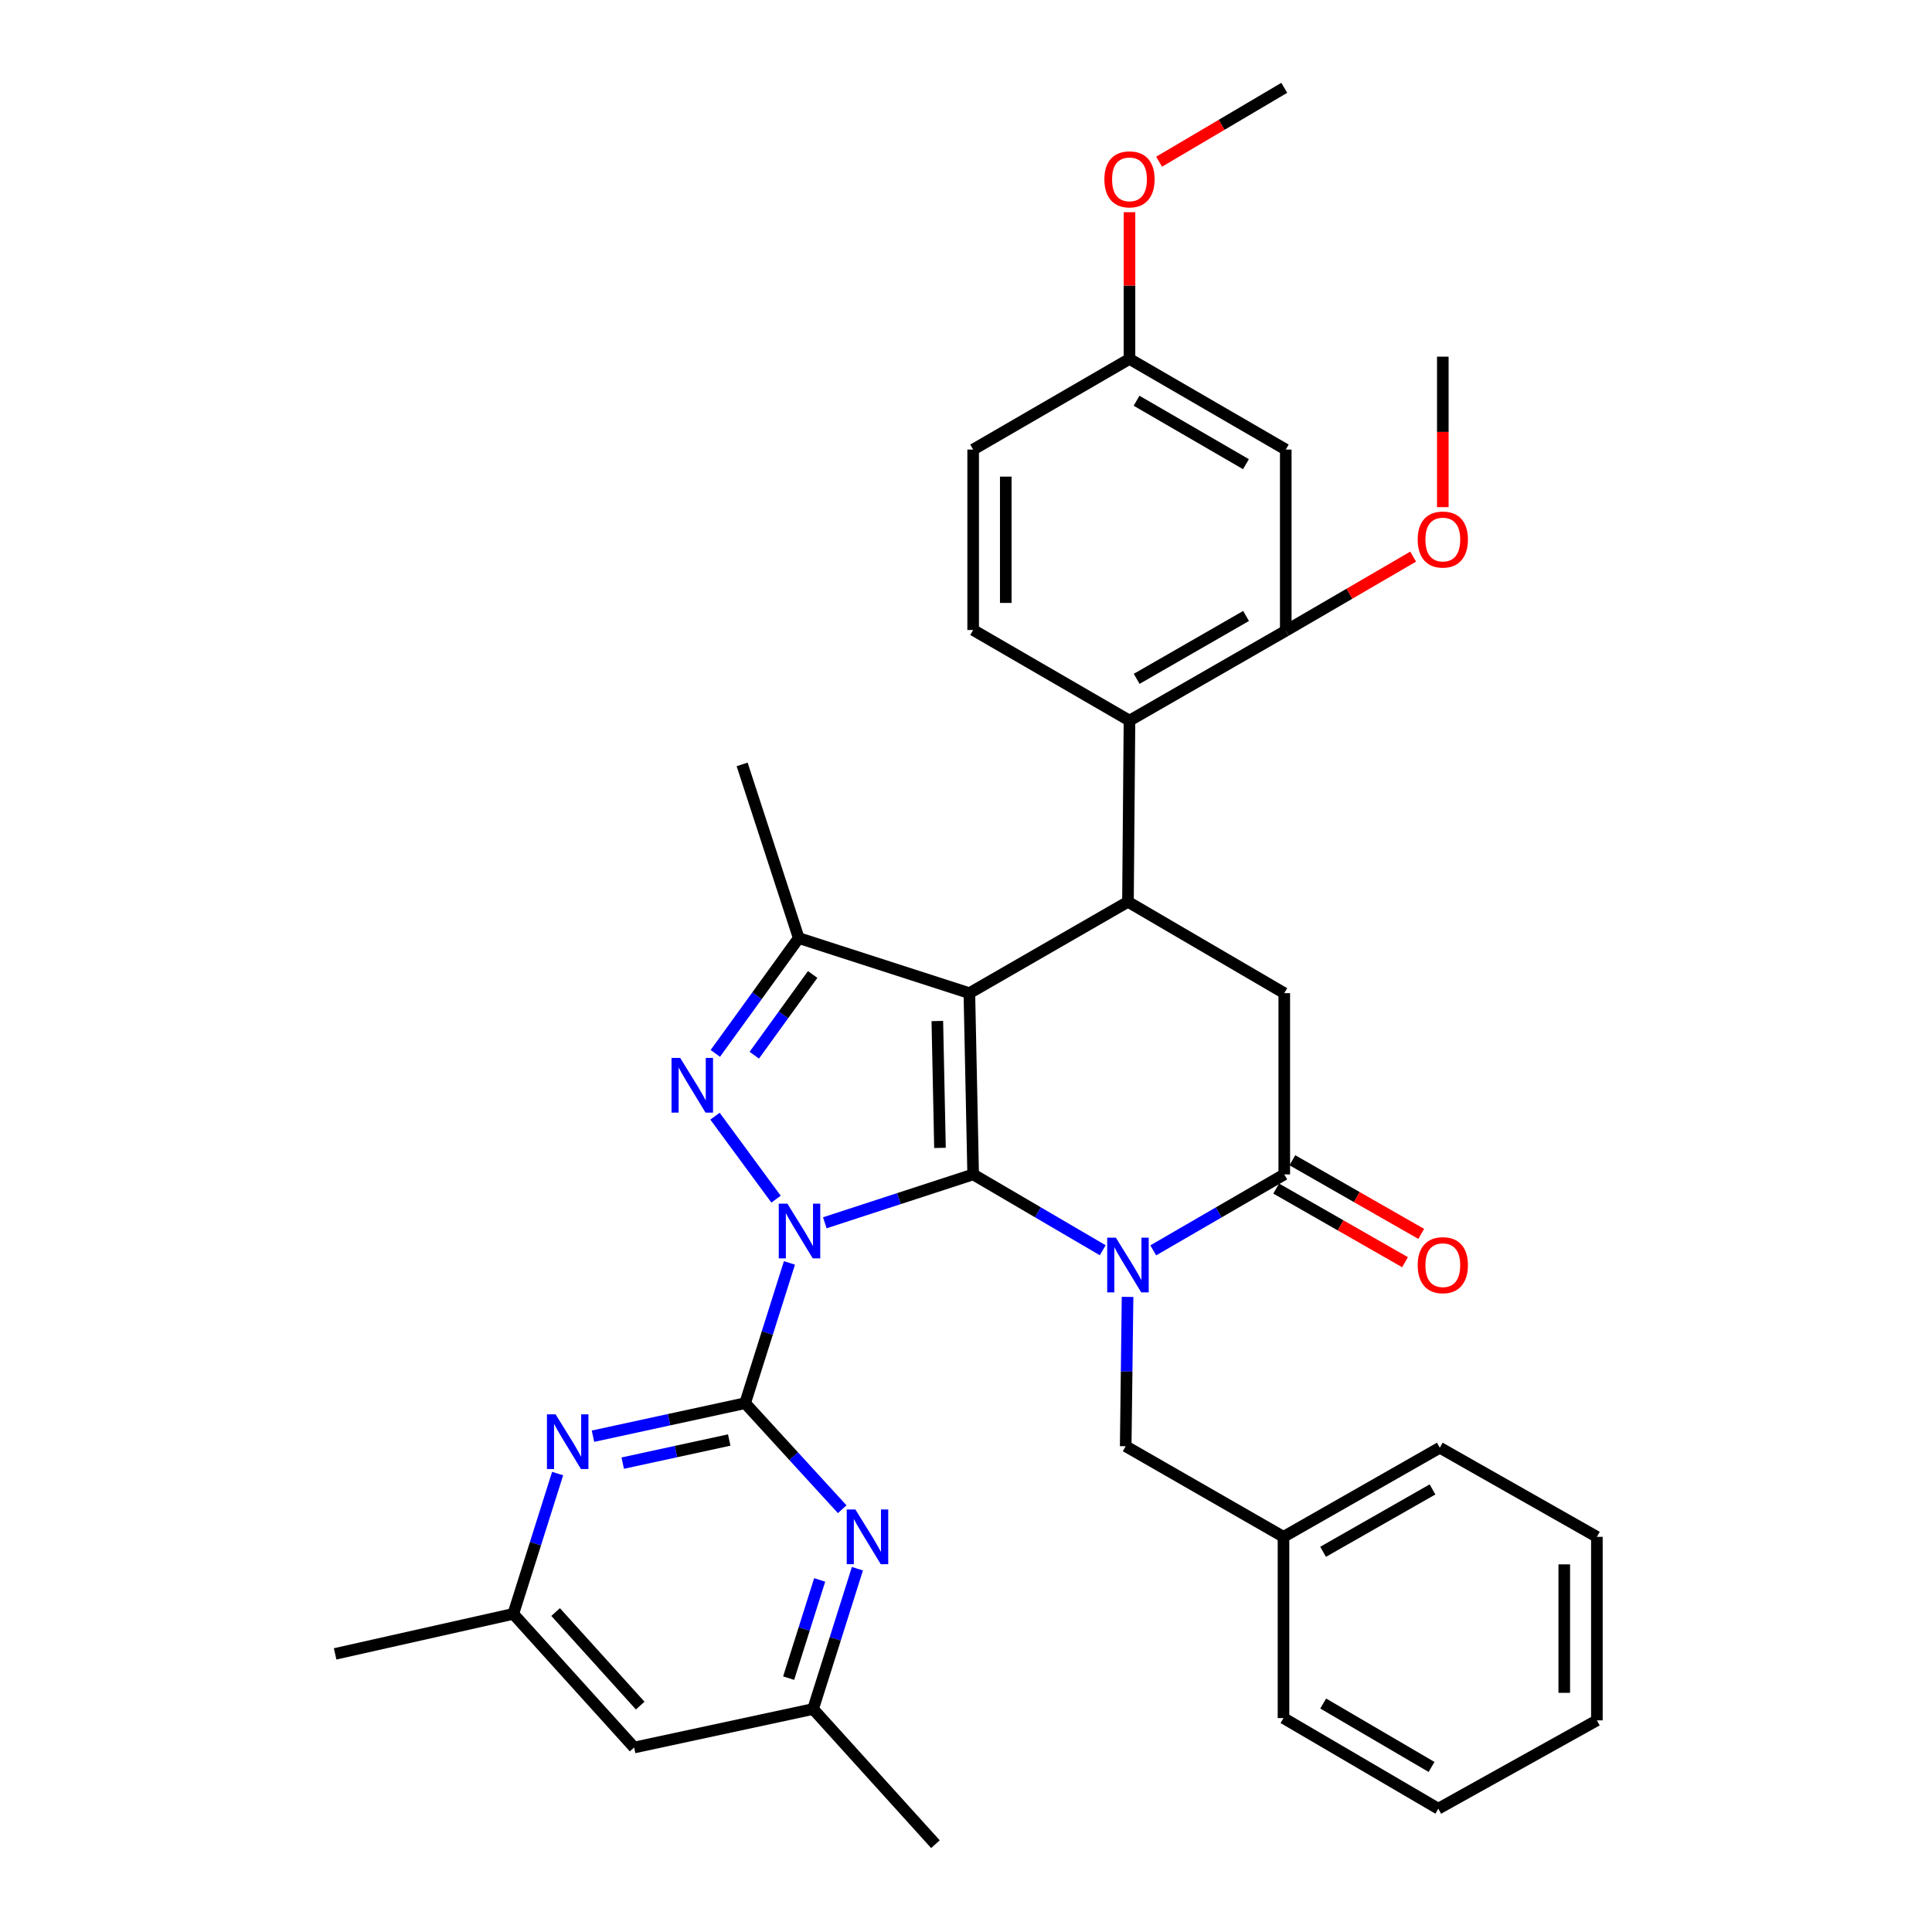 <?xml version='1.0' encoding='iso-8859-1'?>
<svg version='1.1' baseProfile='full'
              xmlns='http://www.w3.org/2000/svg'
                      xmlns:rdkit='http://www.rdkit.org/xml'
                      xmlns:xlink='http://www.w3.org/1999/xlink'
                  xml:space='preserve'
width='1000px' height='1000px' viewBox='0 0 1000 1000'>
<!-- END OF HEADER -->
<rect style='opacity:1.0;fill:#FFFFFF;stroke:none' width='1000' height='1000' x='0' y='0'> </rect>
<path class='bond-0' d='M 426.927,632.911 L 465.316,620.39' style='fill:none;fill-rule:evenodd;stroke:#0000FF;stroke-width:6px;stroke-linecap:butt;stroke-linejoin:miter;stroke-opacity:1' />
<path class='bond-0' d='M 465.316,620.39 L 503.704,607.869' style='fill:none;fill-rule:evenodd;stroke:#000000;stroke-width:6px;stroke-linecap:butt;stroke-linejoin:miter;stroke-opacity:1' />
<path class='bond-3' d='M 401.683,620.684 L 370.086,577.736' style='fill:none;fill-rule:evenodd;stroke:#0000FF;stroke-width:6px;stroke-linecap:butt;stroke-linejoin:miter;stroke-opacity:1' />
<path class='bond-4' d='M 408.613,653.681 L 397.146,689.985' style='fill:none;fill-rule:evenodd;stroke:#0000FF;stroke-width:6px;stroke-linecap:butt;stroke-linejoin:miter;stroke-opacity:1' />
<path class='bond-4' d='M 397.146,689.985 L 385.679,726.288' style='fill:none;fill-rule:evenodd;stroke:#000000;stroke-width:6px;stroke-linecap:butt;stroke-linejoin:miter;stroke-opacity:1' />
<path class='bond-1' d='M 503.704,607.869 L 501.744,514.058' style='fill:none;fill-rule:evenodd;stroke:#000000;stroke-width:6px;stroke-linecap:butt;stroke-linejoin:miter;stroke-opacity:1' />
<path class='bond-1' d='M 486.533,594.15 L 485.161,528.482' style='fill:none;fill-rule:evenodd;stroke:#000000;stroke-width:6px;stroke-linecap:butt;stroke-linejoin:miter;stroke-opacity:1' />
<path class='bond-2' d='M 503.704,607.869 L 537.238,627.497' style='fill:none;fill-rule:evenodd;stroke:#000000;stroke-width:6px;stroke-linecap:butt;stroke-linejoin:miter;stroke-opacity:1' />
<path class='bond-2' d='M 537.238,627.497 L 570.771,647.124' style='fill:none;fill-rule:evenodd;stroke:#0000FF;stroke-width:6px;stroke-linecap:butt;stroke-linejoin:miter;stroke-opacity:1' />
<path class='bond-6' d='M 501.744,514.058 L 583.832,466.773' style='fill:none;fill-rule:evenodd;stroke:#000000;stroke-width:6px;stroke-linecap:butt;stroke-linejoin:miter;stroke-opacity:1' />
<path class='bond-35' d='M 501.744,514.058 L 413.42,485.539' style='fill:none;fill-rule:evenodd;stroke:#000000;stroke-width:6px;stroke-linecap:butt;stroke-linejoin:miter;stroke-opacity:1' />
<path class='bond-7' d='M 596.91,647.188 L 630.824,627.528' style='fill:none;fill-rule:evenodd;stroke:#0000FF;stroke-width:6px;stroke-linecap:butt;stroke-linejoin:miter;stroke-opacity:1' />
<path class='bond-7' d='M 630.824,627.528 L 664.738,607.869' style='fill:none;fill-rule:evenodd;stroke:#000000;stroke-width:6px;stroke-linecap:butt;stroke-linejoin:miter;stroke-opacity:1' />
<path class='bond-13' d='M 583.626,671.274 L 583.143,709.918' style='fill:none;fill-rule:evenodd;stroke:#0000FF;stroke-width:6px;stroke-linecap:butt;stroke-linejoin:miter;stroke-opacity:1' />
<path class='bond-13' d='M 583.143,709.918 L 582.66,748.561' style='fill:none;fill-rule:evenodd;stroke:#000000;stroke-width:6px;stroke-linecap:butt;stroke-linejoin:miter;stroke-opacity:1' />
<path class='bond-5' d='M 370.26,545.235 L 391.84,515.387' style='fill:none;fill-rule:evenodd;stroke:#0000FF;stroke-width:6px;stroke-linecap:butt;stroke-linejoin:miter;stroke-opacity:1' />
<path class='bond-5' d='M 391.84,515.387 L 413.42,485.539' style='fill:none;fill-rule:evenodd;stroke:#000000;stroke-width:6px;stroke-linecap:butt;stroke-linejoin:miter;stroke-opacity:1' />
<path class='bond-5' d='M 390.414,546.171 L 405.52,525.278' style='fill:none;fill-rule:evenodd;stroke:#0000FF;stroke-width:6px;stroke-linecap:butt;stroke-linejoin:miter;stroke-opacity:1' />
<path class='bond-5' d='M 405.52,525.278 L 420.626,504.384' style='fill:none;fill-rule:evenodd;stroke:#000000;stroke-width:6px;stroke-linecap:butt;stroke-linejoin:miter;stroke-opacity:1' />
<path class='bond-8' d='M 385.679,726.288 L 346.303,734.832' style='fill:none;fill-rule:evenodd;stroke:#000000;stroke-width:6px;stroke-linecap:butt;stroke-linejoin:miter;stroke-opacity:1' />
<path class='bond-8' d='M 346.303,734.832 L 306.927,743.377' style='fill:none;fill-rule:evenodd;stroke:#0000FF;stroke-width:6px;stroke-linecap:butt;stroke-linejoin:miter;stroke-opacity:1' />
<path class='bond-8' d='M 377.446,745.348 L 349.883,751.329' style='fill:none;fill-rule:evenodd;stroke:#000000;stroke-width:6px;stroke-linecap:butt;stroke-linejoin:miter;stroke-opacity:1' />
<path class='bond-8' d='M 349.883,751.329 L 322.32,757.31' style='fill:none;fill-rule:evenodd;stroke:#0000FF;stroke-width:6px;stroke-linecap:butt;stroke-linejoin:miter;stroke-opacity:1' />
<path class='bond-9' d='M 385.679,726.288 L 410.802,753.729' style='fill:none;fill-rule:evenodd;stroke:#000000;stroke-width:6px;stroke-linecap:butt;stroke-linejoin:miter;stroke-opacity:1' />
<path class='bond-9' d='M 410.802,753.729 L 435.926,781.17' style='fill:none;fill-rule:evenodd;stroke:#0000FF;stroke-width:6px;stroke-linecap:butt;stroke-linejoin:miter;stroke-opacity:1' />
<path class='bond-24' d='M 413.42,485.539 L 384.122,395.657' style='fill:none;fill-rule:evenodd;stroke:#000000;stroke-width:6px;stroke-linecap:butt;stroke-linejoin:miter;stroke-opacity:1' />
<path class='bond-10' d='M 583.832,466.773 L 584.62,372.981' style='fill:none;fill-rule:evenodd;stroke:#000000;stroke-width:6px;stroke-linecap:butt;stroke-linejoin:miter;stroke-opacity:1' />
<path class='bond-37' d='M 583.832,466.773 L 664.738,514.058' style='fill:none;fill-rule:evenodd;stroke:#000000;stroke-width:6px;stroke-linecap:butt;stroke-linejoin:miter;stroke-opacity:1' />
<path class='bond-11' d='M 664.738,607.869 L 664.738,514.058' style='fill:none;fill-rule:evenodd;stroke:#000000;stroke-width:6px;stroke-linecap:butt;stroke-linejoin:miter;stroke-opacity:1' />
<path class='bond-18' d='M 660.55,615.197 L 693.899,634.257' style='fill:none;fill-rule:evenodd;stroke:#000000;stroke-width:6px;stroke-linecap:butt;stroke-linejoin:miter;stroke-opacity:1' />
<path class='bond-18' d='M 693.899,634.257 L 727.247,653.317' style='fill:none;fill-rule:evenodd;stroke:#FF0000;stroke-width:6px;stroke-linecap:butt;stroke-linejoin:miter;stroke-opacity:1' />
<path class='bond-18' d='M 668.927,600.541 L 702.275,619.601' style='fill:none;fill-rule:evenodd;stroke:#000000;stroke-width:6px;stroke-linecap:butt;stroke-linejoin:miter;stroke-opacity:1' />
<path class='bond-18' d='M 702.275,619.601 L 735.624,638.661' style='fill:none;fill-rule:evenodd;stroke:#FF0000;stroke-width:6px;stroke-linecap:butt;stroke-linejoin:miter;stroke-opacity:1' />
<path class='bond-16' d='M 288.626,762.713 L 277.155,799.026' style='fill:none;fill-rule:evenodd;stroke:#0000FF;stroke-width:6px;stroke-linecap:butt;stroke-linejoin:miter;stroke-opacity:1' />
<path class='bond-16' d='M 277.155,799.026 L 265.684,835.338' style='fill:none;fill-rule:evenodd;stroke:#000000;stroke-width:6px;stroke-linecap:butt;stroke-linejoin:miter;stroke-opacity:1' />
<path class='bond-17' d='M 443.799,811.959 L 432.328,848.271' style='fill:none;fill-rule:evenodd;stroke:#0000FF;stroke-width:6px;stroke-linecap:butt;stroke-linejoin:miter;stroke-opacity:1' />
<path class='bond-17' d='M 432.328,848.271 L 420.857,884.584' style='fill:none;fill-rule:evenodd;stroke:#000000;stroke-width:6px;stroke-linecap:butt;stroke-linejoin:miter;stroke-opacity:1' />
<path class='bond-17' d='M 424.261,817.767 L 416.231,843.186' style='fill:none;fill-rule:evenodd;stroke:#0000FF;stroke-width:6px;stroke-linecap:butt;stroke-linejoin:miter;stroke-opacity:1' />
<path class='bond-17' d='M 416.231,843.186 L 408.201,868.605' style='fill:none;fill-rule:evenodd;stroke:#000000;stroke-width:6px;stroke-linecap:butt;stroke-linejoin:miter;stroke-opacity:1' />
<path class='bond-12' d='M 584.62,372.981 L 665.508,326.483' style='fill:none;fill-rule:evenodd;stroke:#000000;stroke-width:6px;stroke-linecap:butt;stroke-linejoin:miter;stroke-opacity:1' />
<path class='bond-12' d='M 588.34,351.371 L 644.962,318.823' style='fill:none;fill-rule:evenodd;stroke:#000000;stroke-width:6px;stroke-linecap:butt;stroke-linejoin:miter;stroke-opacity:1' />
<path class='bond-15' d='M 584.62,372.981 L 503.704,326.08' style='fill:none;fill-rule:evenodd;stroke:#000000;stroke-width:6px;stroke-linecap:butt;stroke-linejoin:miter;stroke-opacity:1' />
<path class='bond-14' d='M 665.508,326.483 L 665.508,232.691' style='fill:none;fill-rule:evenodd;stroke:#000000;stroke-width:6px;stroke-linecap:butt;stroke-linejoin:miter;stroke-opacity:1' />
<path class='bond-22' d='M 665.508,326.483 L 698.477,307.298' style='fill:none;fill-rule:evenodd;stroke:#000000;stroke-width:6px;stroke-linecap:butt;stroke-linejoin:miter;stroke-opacity:1' />
<path class='bond-22' d='M 698.477,307.298 L 731.447,288.113' style='fill:none;fill-rule:evenodd;stroke:#FF0000;stroke-width:6px;stroke-linecap:butt;stroke-linejoin:miter;stroke-opacity:1' />
<path class='bond-23' d='M 582.66,748.561 L 664.335,795.462' style='fill:none;fill-rule:evenodd;stroke:#000000;stroke-width:6px;stroke-linecap:butt;stroke-linejoin:miter;stroke-opacity:1' />
<path class='bond-39' d='M 665.508,232.691 L 584.62,185.781' style='fill:none;fill-rule:evenodd;stroke:#000000;stroke-width:6px;stroke-linecap:butt;stroke-linejoin:miter;stroke-opacity:1' />
<path class='bond-39' d='M 644.906,240.258 L 588.284,207.421' style='fill:none;fill-rule:evenodd;stroke:#000000;stroke-width:6px;stroke-linecap:butt;stroke-linejoin:miter;stroke-opacity:1' />
<path class='bond-21' d='M 503.704,326.08 L 503.704,232.691' style='fill:none;fill-rule:evenodd;stroke:#000000;stroke-width:6px;stroke-linecap:butt;stroke-linejoin:miter;stroke-opacity:1' />
<path class='bond-21' d='M 520.585,312.072 L 520.585,246.7' style='fill:none;fill-rule:evenodd;stroke:#000000;stroke-width:6px;stroke-linecap:butt;stroke-linejoin:miter;stroke-opacity:1' />
<path class='bond-27' d='M 265.684,835.338 L 173.458,856.046' style='fill:none;fill-rule:evenodd;stroke:#000000;stroke-width:6px;stroke-linecap:butt;stroke-linejoin:miter;stroke-opacity:1' />
<path class='bond-36' d='M 265.684,835.338 L 328.228,904.512' style='fill:none;fill-rule:evenodd;stroke:#000000;stroke-width:6px;stroke-linecap:butt;stroke-linejoin:miter;stroke-opacity:1' />
<path class='bond-36' d='M 287.587,834.393 L 331.368,882.815' style='fill:none;fill-rule:evenodd;stroke:#000000;stroke-width:6px;stroke-linecap:butt;stroke-linejoin:miter;stroke-opacity:1' />
<path class='bond-19' d='M 420.857,884.584 L 328.228,904.512' style='fill:none;fill-rule:evenodd;stroke:#000000;stroke-width:6px;stroke-linecap:butt;stroke-linejoin:miter;stroke-opacity:1' />
<path class='bond-26' d='M 420.857,884.584 L 484.179,954.545' style='fill:none;fill-rule:evenodd;stroke:#000000;stroke-width:6px;stroke-linecap:butt;stroke-linejoin:miter;stroke-opacity:1' />
<path class='bond-20' d='M 584.62,185.781 L 503.704,232.691' style='fill:none;fill-rule:evenodd;stroke:#000000;stroke-width:6px;stroke-linecap:butt;stroke-linejoin:miter;stroke-opacity:1' />
<path class='bond-25' d='M 584.62,185.781 L 584.62,147.808' style='fill:none;fill-rule:evenodd;stroke:#000000;stroke-width:6px;stroke-linecap:butt;stroke-linejoin:miter;stroke-opacity:1' />
<path class='bond-25' d='M 584.62,147.808 L 584.62,109.835' style='fill:none;fill-rule:evenodd;stroke:#FF0000;stroke-width:6px;stroke-linecap:butt;stroke-linejoin:miter;stroke-opacity:1' />
<path class='bond-28' d='M 746.798,262.495 L 746.798,223.552' style='fill:none;fill-rule:evenodd;stroke:#FF0000;stroke-width:6px;stroke-linecap:butt;stroke-linejoin:miter;stroke-opacity:1' />
<path class='bond-28' d='M 746.798,223.552 L 746.798,184.609' style='fill:none;fill-rule:evenodd;stroke:#000000;stroke-width:6px;stroke-linecap:butt;stroke-linejoin:miter;stroke-opacity:1' />
<path class='bond-29' d='M 664.335,795.462 L 745.241,749.34' style='fill:none;fill-rule:evenodd;stroke:#000000;stroke-width:6px;stroke-linecap:butt;stroke-linejoin:miter;stroke-opacity:1' />
<path class='bond-29' d='M 684.831,803.209 L 741.466,770.923' style='fill:none;fill-rule:evenodd;stroke:#000000;stroke-width:6px;stroke-linecap:butt;stroke-linejoin:miter;stroke-opacity:1' />
<path class='bond-30' d='M 664.335,795.462 L 664.335,889.273' style='fill:none;fill-rule:evenodd;stroke:#000000;stroke-width:6px;stroke-linecap:butt;stroke-linejoin:miter;stroke-opacity:1' />
<path class='bond-31' d='M 599.946,83.702 L 632.342,64.578' style='fill:none;fill-rule:evenodd;stroke:#FF0000;stroke-width:6px;stroke-linecap:butt;stroke-linejoin:miter;stroke-opacity:1' />
<path class='bond-31' d='M 632.342,64.578 L 664.738,45.455' style='fill:none;fill-rule:evenodd;stroke:#000000;stroke-width:6px;stroke-linecap:butt;stroke-linejoin:miter;stroke-opacity:1' />
<path class='bond-32' d='M 745.241,749.34 L 826.542,795.462' style='fill:none;fill-rule:evenodd;stroke:#000000;stroke-width:6px;stroke-linecap:butt;stroke-linejoin:miter;stroke-opacity:1' />
<path class='bond-33' d='M 664.335,889.273 L 744.454,936.173' style='fill:none;fill-rule:evenodd;stroke:#000000;stroke-width:6px;stroke-linecap:butt;stroke-linejoin:miter;stroke-opacity:1' />
<path class='bond-33' d='M 684.881,881.74 L 740.964,914.57' style='fill:none;fill-rule:evenodd;stroke:#000000;stroke-width:6px;stroke-linecap:butt;stroke-linejoin:miter;stroke-opacity:1' />
<path class='bond-38' d='M 826.542,795.462 L 826.542,890.454' style='fill:none;fill-rule:evenodd;stroke:#000000;stroke-width:6px;stroke-linecap:butt;stroke-linejoin:miter;stroke-opacity:1' />
<path class='bond-38' d='M 809.661,809.711 L 809.661,876.206' style='fill:none;fill-rule:evenodd;stroke:#000000;stroke-width:6px;stroke-linecap:butt;stroke-linejoin:miter;stroke-opacity:1' />
<path class='bond-34' d='M 744.454,936.173 L 826.542,890.454' style='fill:none;fill-rule:evenodd;stroke:#000000;stroke-width:6px;stroke-linecap:butt;stroke-linejoin:miter;stroke-opacity:1' />
<path  class='atom-0' d='M 407.563 623.025
L 416.843 638.025
Q 417.763 639.505, 419.243 642.185
Q 420.723 644.865, 420.803 645.025
L 420.803 623.025
L 424.563 623.025
L 424.563 651.345
L 420.683 651.345
L 410.723 634.945
Q 409.563 633.025, 408.323 630.825
Q 407.123 628.625, 406.763 627.945
L 406.763 651.345
L 403.083 651.345
L 403.083 623.025
L 407.563 623.025
' fill='#0000FF'/>
<path  class='atom-3' d='M 577.572 640.609
L 586.852 655.609
Q 587.772 657.089, 589.252 659.769
Q 590.732 662.449, 590.812 662.609
L 590.812 640.609
L 594.572 640.609
L 594.572 668.929
L 590.692 668.929
L 580.732 652.529
Q 579.572 650.609, 578.332 648.409
Q 577.132 646.209, 576.772 645.529
L 576.772 668.929
L 573.092 668.929
L 573.092 640.609
L 577.572 640.609
' fill='#0000FF'/>
<path  class='atom-4' d='M 352.063 547.586
L 361.343 562.586
Q 362.263 564.066, 363.743 566.746
Q 365.223 569.426, 365.303 569.586
L 365.303 547.586
L 369.063 547.586
L 369.063 575.906
L 365.183 575.906
L 355.223 559.506
Q 354.063 557.586, 352.823 555.386
Q 351.623 553.186, 351.263 552.506
L 351.263 575.906
L 347.583 575.906
L 347.583 547.586
L 352.063 547.586
' fill='#0000FF'/>
<path  class='atom-9' d='M 287.578 732.057
L 296.858 747.057
Q 297.778 748.537, 299.258 751.217
Q 300.738 753.897, 300.818 754.057
L 300.818 732.057
L 304.578 732.057
L 304.578 760.377
L 300.698 760.377
L 290.738 743.977
Q 289.578 742.057, 288.338 739.857
Q 287.138 737.657, 286.778 736.977
L 286.778 760.377
L 283.098 760.377
L 283.098 732.057
L 287.578 732.057
' fill='#0000FF'/>
<path  class='atom-10' d='M 442.75 781.302
L 452.03 796.302
Q 452.95 797.782, 454.43 800.462
Q 455.91 803.142, 455.99 803.302
L 455.99 781.302
L 459.75 781.302
L 459.75 809.622
L 455.87 809.622
L 445.91 793.222
Q 444.75 791.302, 443.51 789.102
Q 442.31 786.902, 441.95 786.222
L 441.95 809.622
L 438.27 809.622
L 438.27 781.302
L 442.75 781.302
' fill='#0000FF'/>
<path  class='atom-19' d='M 733.798 654.849
Q 733.798 648.049, 737.158 644.249
Q 740.518 640.449, 746.798 640.449
Q 753.078 640.449, 756.438 644.249
Q 759.798 648.049, 759.798 654.849
Q 759.798 661.729, 756.398 665.649
Q 752.998 669.529, 746.798 669.529
Q 740.558 669.529, 737.158 665.649
Q 733.798 661.769, 733.798 654.849
M 746.798 666.329
Q 751.118 666.329, 753.438 663.449
Q 755.798 660.529, 755.798 654.849
Q 755.798 649.289, 753.438 646.489
Q 751.118 643.649, 746.798 643.649
Q 742.478 643.649, 740.118 646.449
Q 737.798 649.249, 737.798 654.849
Q 737.798 660.569, 740.118 663.449
Q 742.478 666.329, 746.798 666.329
' fill='#FF0000'/>
<path  class='atom-23' d='M 733.798 279.26
Q 733.798 272.46, 737.158 268.66
Q 740.518 264.86, 746.798 264.86
Q 753.078 264.86, 756.438 268.66
Q 759.798 272.46, 759.798 279.26
Q 759.798 286.14, 756.398 290.06
Q 752.998 293.94, 746.798 293.94
Q 740.558 293.94, 737.158 290.06
Q 733.798 286.18, 733.798 279.26
M 746.798 290.74
Q 751.118 290.74, 753.438 287.86
Q 755.798 284.94, 755.798 279.26
Q 755.798 273.7, 753.438 270.9
Q 751.118 268.06, 746.798 268.06
Q 742.478 268.06, 740.118 270.86
Q 737.798 273.66, 737.798 279.26
Q 737.798 284.98, 740.118 287.86
Q 742.478 290.74, 746.798 290.74
' fill='#FF0000'/>
<path  class='atom-26' d='M 571.62 92.829
Q 571.62 86.029, 574.98 82.229
Q 578.34 78.429, 584.62 78.429
Q 590.9 78.429, 594.26 82.229
Q 597.62 86.029, 597.62 92.829
Q 597.62 99.709, 594.22 103.629
Q 590.82 107.509, 584.62 107.509
Q 578.38 107.509, 574.98 103.629
Q 571.62 99.749, 571.62 92.829
M 584.62 104.309
Q 588.94 104.309, 591.26 101.429
Q 593.62 98.509, 593.62 92.829
Q 593.62 87.269, 591.26 84.469
Q 588.94 81.629, 584.62 81.629
Q 580.3 81.629, 577.94 84.429
Q 575.62 87.229, 575.62 92.829
Q 575.62 98.549, 577.94 101.429
Q 580.3 104.309, 584.62 104.309
' fill='#FF0000'/>
</svg>
